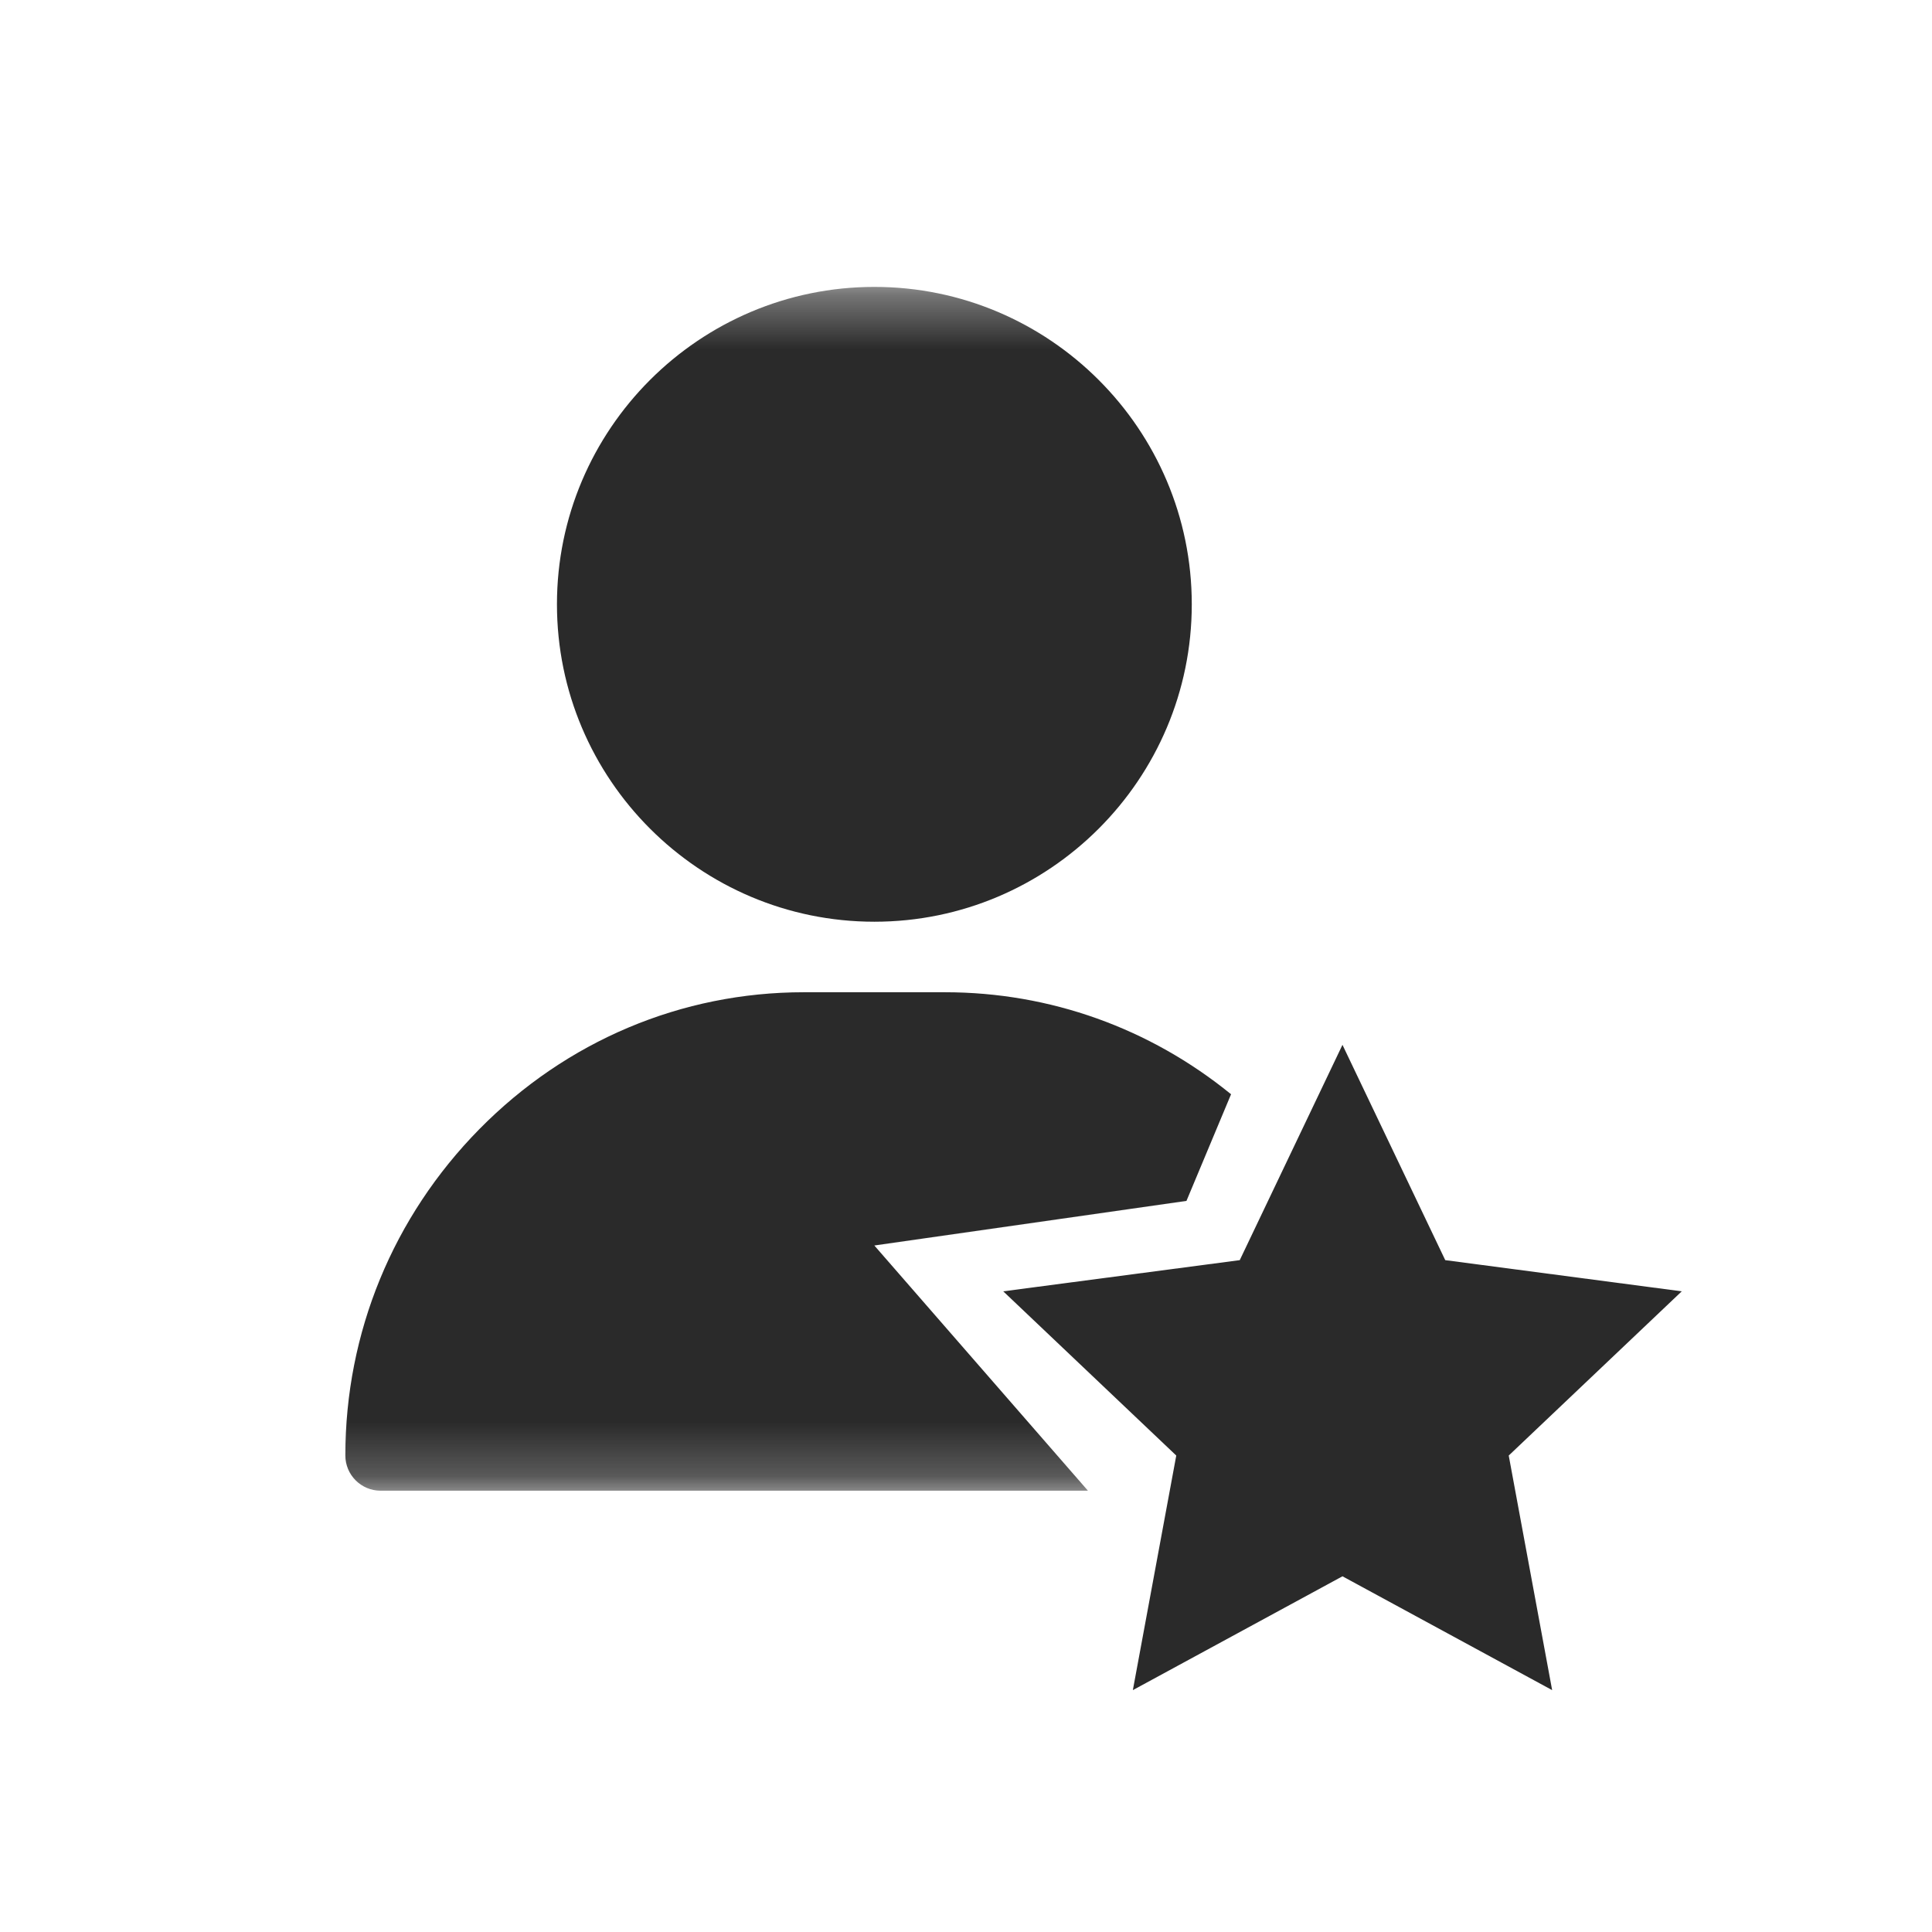 <svg width="36" height="36" viewBox="0 0 36 36" fill="none" xmlns="http://www.w3.org/2000/svg">
<mask id="mask0_2515_2782" style="mask-type:luminance" maskUnits="userSpaceOnUse" x="5" y="5" width="23" height="23">
<path d="M27.508 5.346H5.076V27.777H27.508V5.346Z" fill="white"/>
</mask>
<g mask="url(#mask0_2515_2782)">
<path d="M16.293 5.346C13.031 5.346 10.378 7.999 10.378 11.26C10.378 14.522 13.031 17.175 16.293 17.175C19.554 17.175 22.207 14.522 22.207 11.26C22.207 7.999 19.554 5.346 16.293 5.346Z" fill="#2A2A2A"/>
<path fill-rule="evenodd" clip-rule="evenodd" d="M20.272 27.777L16.292 23.208L22.108 22.377L22.939 20.39C21.426 19.158 19.565 18.489 17.607 18.489H14.978C12.699 18.489 10.553 19.395 8.933 21.039C7.322 22.675 6.435 24.835 6.435 27.12C6.435 27.483 6.729 27.777 7.092 27.777H20.272Z" fill="#2A2A2A"/>
</g>
<path d="M25.015 19.469L26.93 23.481L31.337 24.062L28.113 27.122L28.922 31.493L25.015 29.372L21.109 31.493L21.918 27.122L18.694 24.062L23.101 23.481L25.015 19.469Z" fill="#2A2A2A"/>
</svg>
